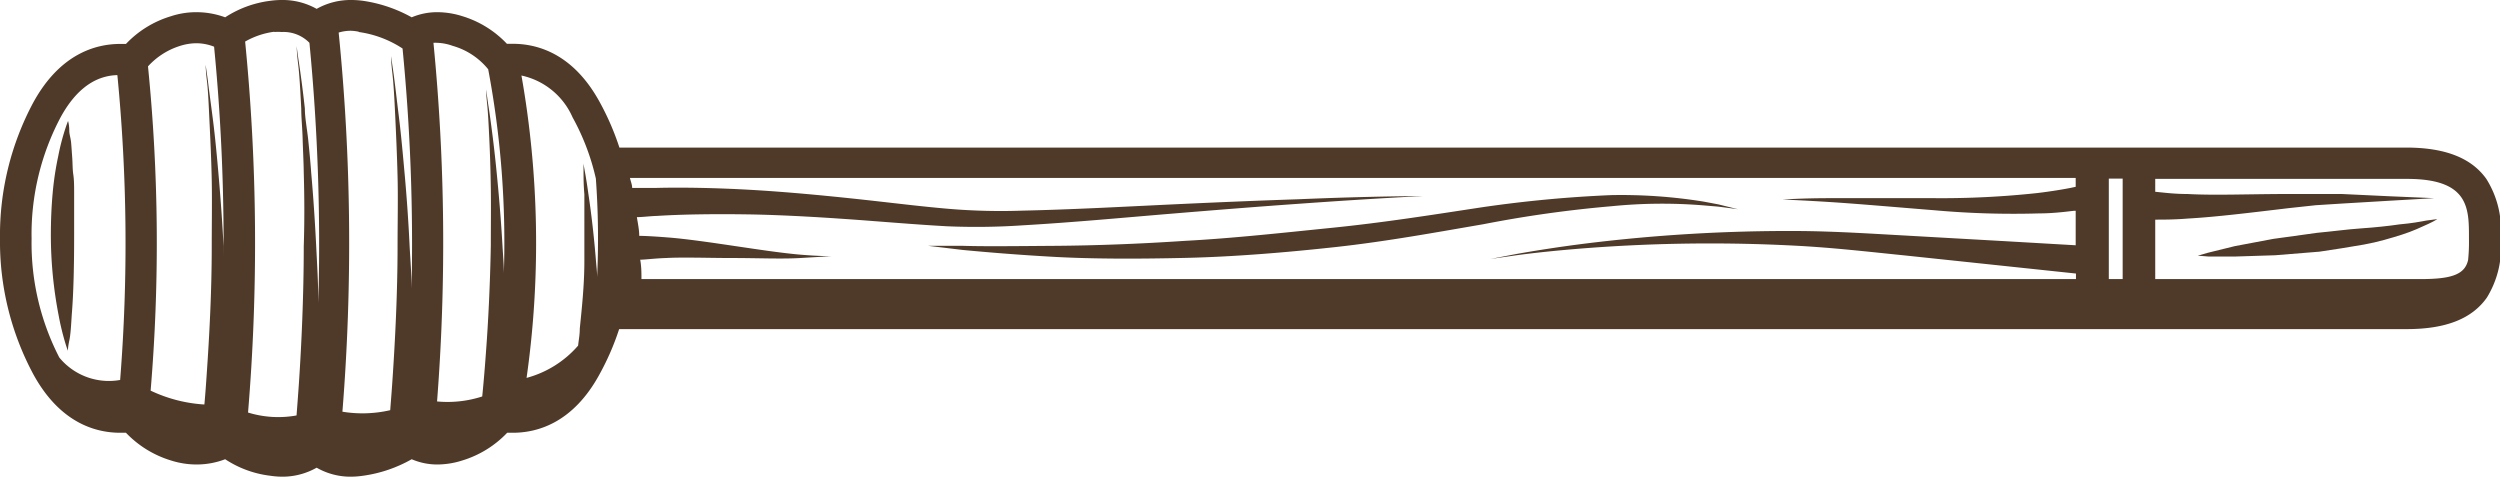 <?xml version="1.0" encoding="UTF-8"?> <svg xmlns="http://www.w3.org/2000/svg" viewBox="0 0 180.41 34.44"> <path d="M179.43,12.92c-1.08-1.53-3-2.27-5.78-2.27H44.7a19.22,19.22,0,0,0-1.41-3.26C41.39,3.9,38.83,3.16,37,3.16l-.42,0a7.37,7.37,0,0,0-3.24-2A6,6,0,0,0,31.57.88a4.67,4.67,0,0,0-1.86.37A10.22,10.22,0,0,0,26.21.06,6.29,6.29,0,0,0,25.36,0h0a5,5,0,0,0-2.51.64A5,5,0,0,0,20.33,0h0a6,6,0,0,0-.84.06,7.66,7.66,0,0,0-3.24,1.19A6,6,0,0,0,14.18.88a5.8,5.8,0,0,0-1.84.29,7.41,7.41,0,0,0-3.25,2l-.41,0c-1.81,0-4.37.74-6.28,4.23A20.29,20.29,0,0,0,0,17.22,20.25,20.25,0,0,0,2.4,27c1.91,3.5,4.47,4.23,6.28,4.23h.41a7.5,7.5,0,0,0,3.25,2,6.1,6.1,0,0,0,1.84.29,5.79,5.79,0,0,0,2.07-.38,7.53,7.53,0,0,0,3.24,1.19,6.07,6.07,0,0,0,.84.07,5,5,0,0,0,2.52-.65,4.91,4.91,0,0,0,2.51.65,6.35,6.35,0,0,0,.85-.07,9.81,9.81,0,0,0,3.5-1.19,4.67,4.67,0,0,0,1.86.38,6,6,0,0,0,1.79-.29,7.46,7.46,0,0,0,3.24-2H37c1.81,0,4.37-.73,6.27-4.23a18.78,18.78,0,0,0,1.41-3.25h129c2.81,0,4.7-.74,5.78-2.27a6.91,6.91,0,0,0,1-4.23v-.15A6.88,6.88,0,0,0,179.43,12.92Zm-26.25,7.22h-1V12.89h1Zm-3.39-6.66-.37.08c-.57.11-1.39.25-2.39.37a64.4,64.4,0,0,1-7.44.37c-2.73,0-5.48,0-7.53,0s-3.42.1-3.42.1,1.37.05,3.41.18,4.77.37,7.51.59a63.71,63.71,0,0,0,7.59.23c1,0,1.92-.12,2.53-.19h.11V17.7l-5-.29-7.07-.4c-2.58-.14-5.36-.33-8.14-.34a119.53,119.53,0,0,0-15.21.91c-2.06.26-3.76.54-4.95.75l-1.87.36,1.88-.27c1.2-.16,2.91-.35,5-.51a117.83,117.83,0,0,1,15.14-.18c2.74.14,5.47.46,8.05.72l7,.74,5.19.55v.4H46.29c0-.43,0-.9-.09-1.4.36,0,1-.09,1.85-.12,1.29-.07,3.05,0,4.82,0s3.55.08,4.88,0S60,18.49,60,18.49s-.89,0-2.21-.11S54.69,18,53,17.75s-3.52-.52-4.87-.62c-1-.08-1.69-.11-2-.11,0-.44-.1-.9-.17-1.35.39,0,.88-.07,1.47-.09,1.56-.1,3.8-.15,6.49-.11s5.83.23,9.2.49c1.69.13,3.44.27,5.24.37a49.55,49.55,0,0,0,5.45-.07c3.63-.21,7.23-.55,10.61-.83s6.53-.53,9.24-.72c5.41-.39,9-.56,9-.56s-3.61,0-9,.23c-2.71.09-5.88.22-9.26.38s-7,.36-10.61.44a44.91,44.91,0,0,1-5.33-.13c-1.76-.15-3.49-.36-5.18-.55-3.37-.38-6.55-.68-9.28-.83s-5-.17-6.62-.13c-.75,0-1.34,0-1.76,0,0-.24-.11-.48-.16-.72H149.79Zm28.38,3.74a12.79,12.79,0,0,1-.06,1.53c-.23,1.08-1.23,1.39-3.45,1.39H155.53V15.85c.59,0,1.41,0,2.38-.08,2-.11,4.65-.44,7.26-.75l1.94-.21,1.9-.12,3.36-.2,3.29-.19-3.29-.14L169,14,167.07,14l-2,0c-2.65,0-5.27.11-7.21,0-1,0-1.77-.11-2.33-.16h0v-.93h18.12C178.22,12.89,178.17,15.06,178.17,17.22ZM41.32,8.47A16.7,16.7,0,0,1,43,12.89h0A59.91,59.91,0,0,1,43.09,20c0-.38-.05-.76-.08-1.14-.14-1.78-.35-3.55-.55-4.87-.09-.66-.18-1.21-.25-1.59s-.1-.6-.1-.6l0,.61c0,.38,0,.94.06,1.6,0,1.33,0,3.1,0,4.86s-.2,3.53-.33,4.84c0,.48-.09.89-.12,1.23A7.49,7.49,0,0,1,38,27.27a69.45,69.45,0,0,0-.37-21.82A5.23,5.23,0,0,1,41.32,8.47ZM32.67,3.31A5.08,5.08,0,0,1,35.23,5a67.44,67.44,0,0,1,1.13,14.71c0-.65-.06-1.31-.1-2-.08-1.41-.19-2.82-.31-4.13s-.25-2.55-.38-3.59-.25-1.92-.35-2.53l-.14-1s0,.35.07,1,.11,1.49.16,2.54.09,2.28.11,3.59,0,2.72,0,4.12c-.05,2.81-.19,5.61-.35,7.7-.11,1.55-.22,2.7-.27,3.2a8.09,8.09,0,0,1-3.26.36,148.14,148.14,0,0,0-.26-25.88,2.36,2.36,0,0,1,.29,0A3.68,3.68,0,0,1,32.67,3.31Zm-6.78-1a7.69,7.69,0,0,1,3.16,1.19,145.53,145.53,0,0,1,.65,17.34c0-1-.08-2-.14-3.07-.08-1.72-.2-3.43-.34-5s-.28-3.11-.44-4.39S28.5,6,28.39,5.23s-.17-1.17-.17-1.17,0,.43.09,1.18.15,1.82.21,3.11.13,2.78.17,4.39,0,3.32,0,5c0,3.43-.18,6.85-.35,9.41-.06.95-.13,1.78-.18,2.45a8.89,8.89,0,0,1-3.45.11,152.46,152.46,0,0,0-.27-27.36,3,3,0,0,1,.89-.13A3.32,3.32,0,0,1,25.89,2.29Zm-6.09,0a3.4,3.4,0,0,1,.53,0,2.61,2.61,0,0,1,2,.78,150.87,150.87,0,0,1,.64,18.78c0-1.32-.08-2.69-.15-4.06-.09-1.81-.21-3.62-.36-5.31-.06-.84-.14-1.66-.22-2.43S22,8.5,22,7.83c-.15-1.35-.3-2.47-.42-3.26s-.17-1.23-.17-1.23,0,.45.1,1.24.16,1.92.23,3.27c0,.67.08,1.41.1,2.18s.07,1.59.08,2.44c.05,1.69.06,3.5,0,5.3,0,3.61-.17,7.21-.35,9.9-.06.88-.12,1.65-.17,2.31a7.38,7.38,0,0,1-3.5-.21A147.88,147.88,0,0,0,17.69,3,5.72,5.72,0,0,1,19.8,2.29ZM13,3.31a4,4,0,0,1,1.16-.19,3.52,3.52,0,0,1,1.29.25,145.35,145.35,0,0,1,.68,15.2c0-.27,0-.54,0-.82-.08-1.64-.2-3.28-.33-4.81s-.27-3-.42-4.19S15.08,6.51,15,5.8l-.16-1.12s0,.41.09,1.13.13,1.74.19,3,.13,2.66.16,4.2,0,3.17,0,4.8c0,3.27-.18,6.54-.35,9-.06.93-.12,1.73-.18,2.38a10.5,10.5,0,0,1-3.88-1,127.9,127.9,0,0,0-.19-23.4A5.24,5.24,0,0,1,13,3.31ZM4.37,8.47c.84-1.54,2.13-3,4.1-3.05a125.19,125.19,0,0,1,.2,22,4.63,4.63,0,0,1-4.39-1.62,18,18,0,0,1-2-8.57A18,18,0,0,1,4.37,8.47Z" style="fill:#4f3a29"></path> <path d="M4.67,24.61c.13.45.23.7.23.7s0-.27.1-.73.13-1.11.18-1.89c.13-1.56.17-3.62.17-5.68,0-.51,0-1,0-1.53s0-1,0-1.49,0-1-.06-1.39-.05-.87-.08-1.26-.05-.74-.08-1.06S5,9.68,5,9.45c0-.46-.09-.72-.09-.72s-.1.25-.24.69a16.4,16.4,0,0,0-.47,1.86,21.81,21.81,0,0,0-.4,2.66c-.09,1-.13,2-.13,3.08a30.45,30.45,0,0,0,.56,5.73C4.37,23.52,4.54,24.16,4.67,24.61Z" style="fill:#4f3a29"></path> <path d="M85.52,17.38c-3.42.23-6.62.34-9.37.36s-5,.05-6.64,0l-2.53,0,2.51.3c1.6.15,3.89.35,6.65.5s6,.15,9.44.07,7.13-.38,10.79-.78,7.3-1.07,10.68-1.65a86.83,86.83,0,0,1,9.27-1.3,36.72,36.72,0,0,1,6.6-.06l1.06.09.79.1.65.09-.64-.16-.77-.19-1.06-.2a37.44,37.44,0,0,0-6.67-.47,90.77,90.77,0,0,0-9.42.89c-3.41.52-7,1.09-10.65,1.46S88.94,17.2,85.52,17.38Z" style="fill:#4f3a29"></path> <path d="M173.17,16.19c-.81.12-1.75.22-2.77.29s-2.09.22-3.18.32l-3.18.44-2.76.52-1.95.48-.73.21.76.06,2,0,2.82-.09,3.21-.26c1.08-.16,2.17-.33,3.19-.51s2-.48,2.76-.72,1.43-.56,1.87-.76.68-.36.68-.36l-.76.1C174.66,16,174,16.12,173.17,16.19Z" style="fill:#4f3a29"></path> </svg> 